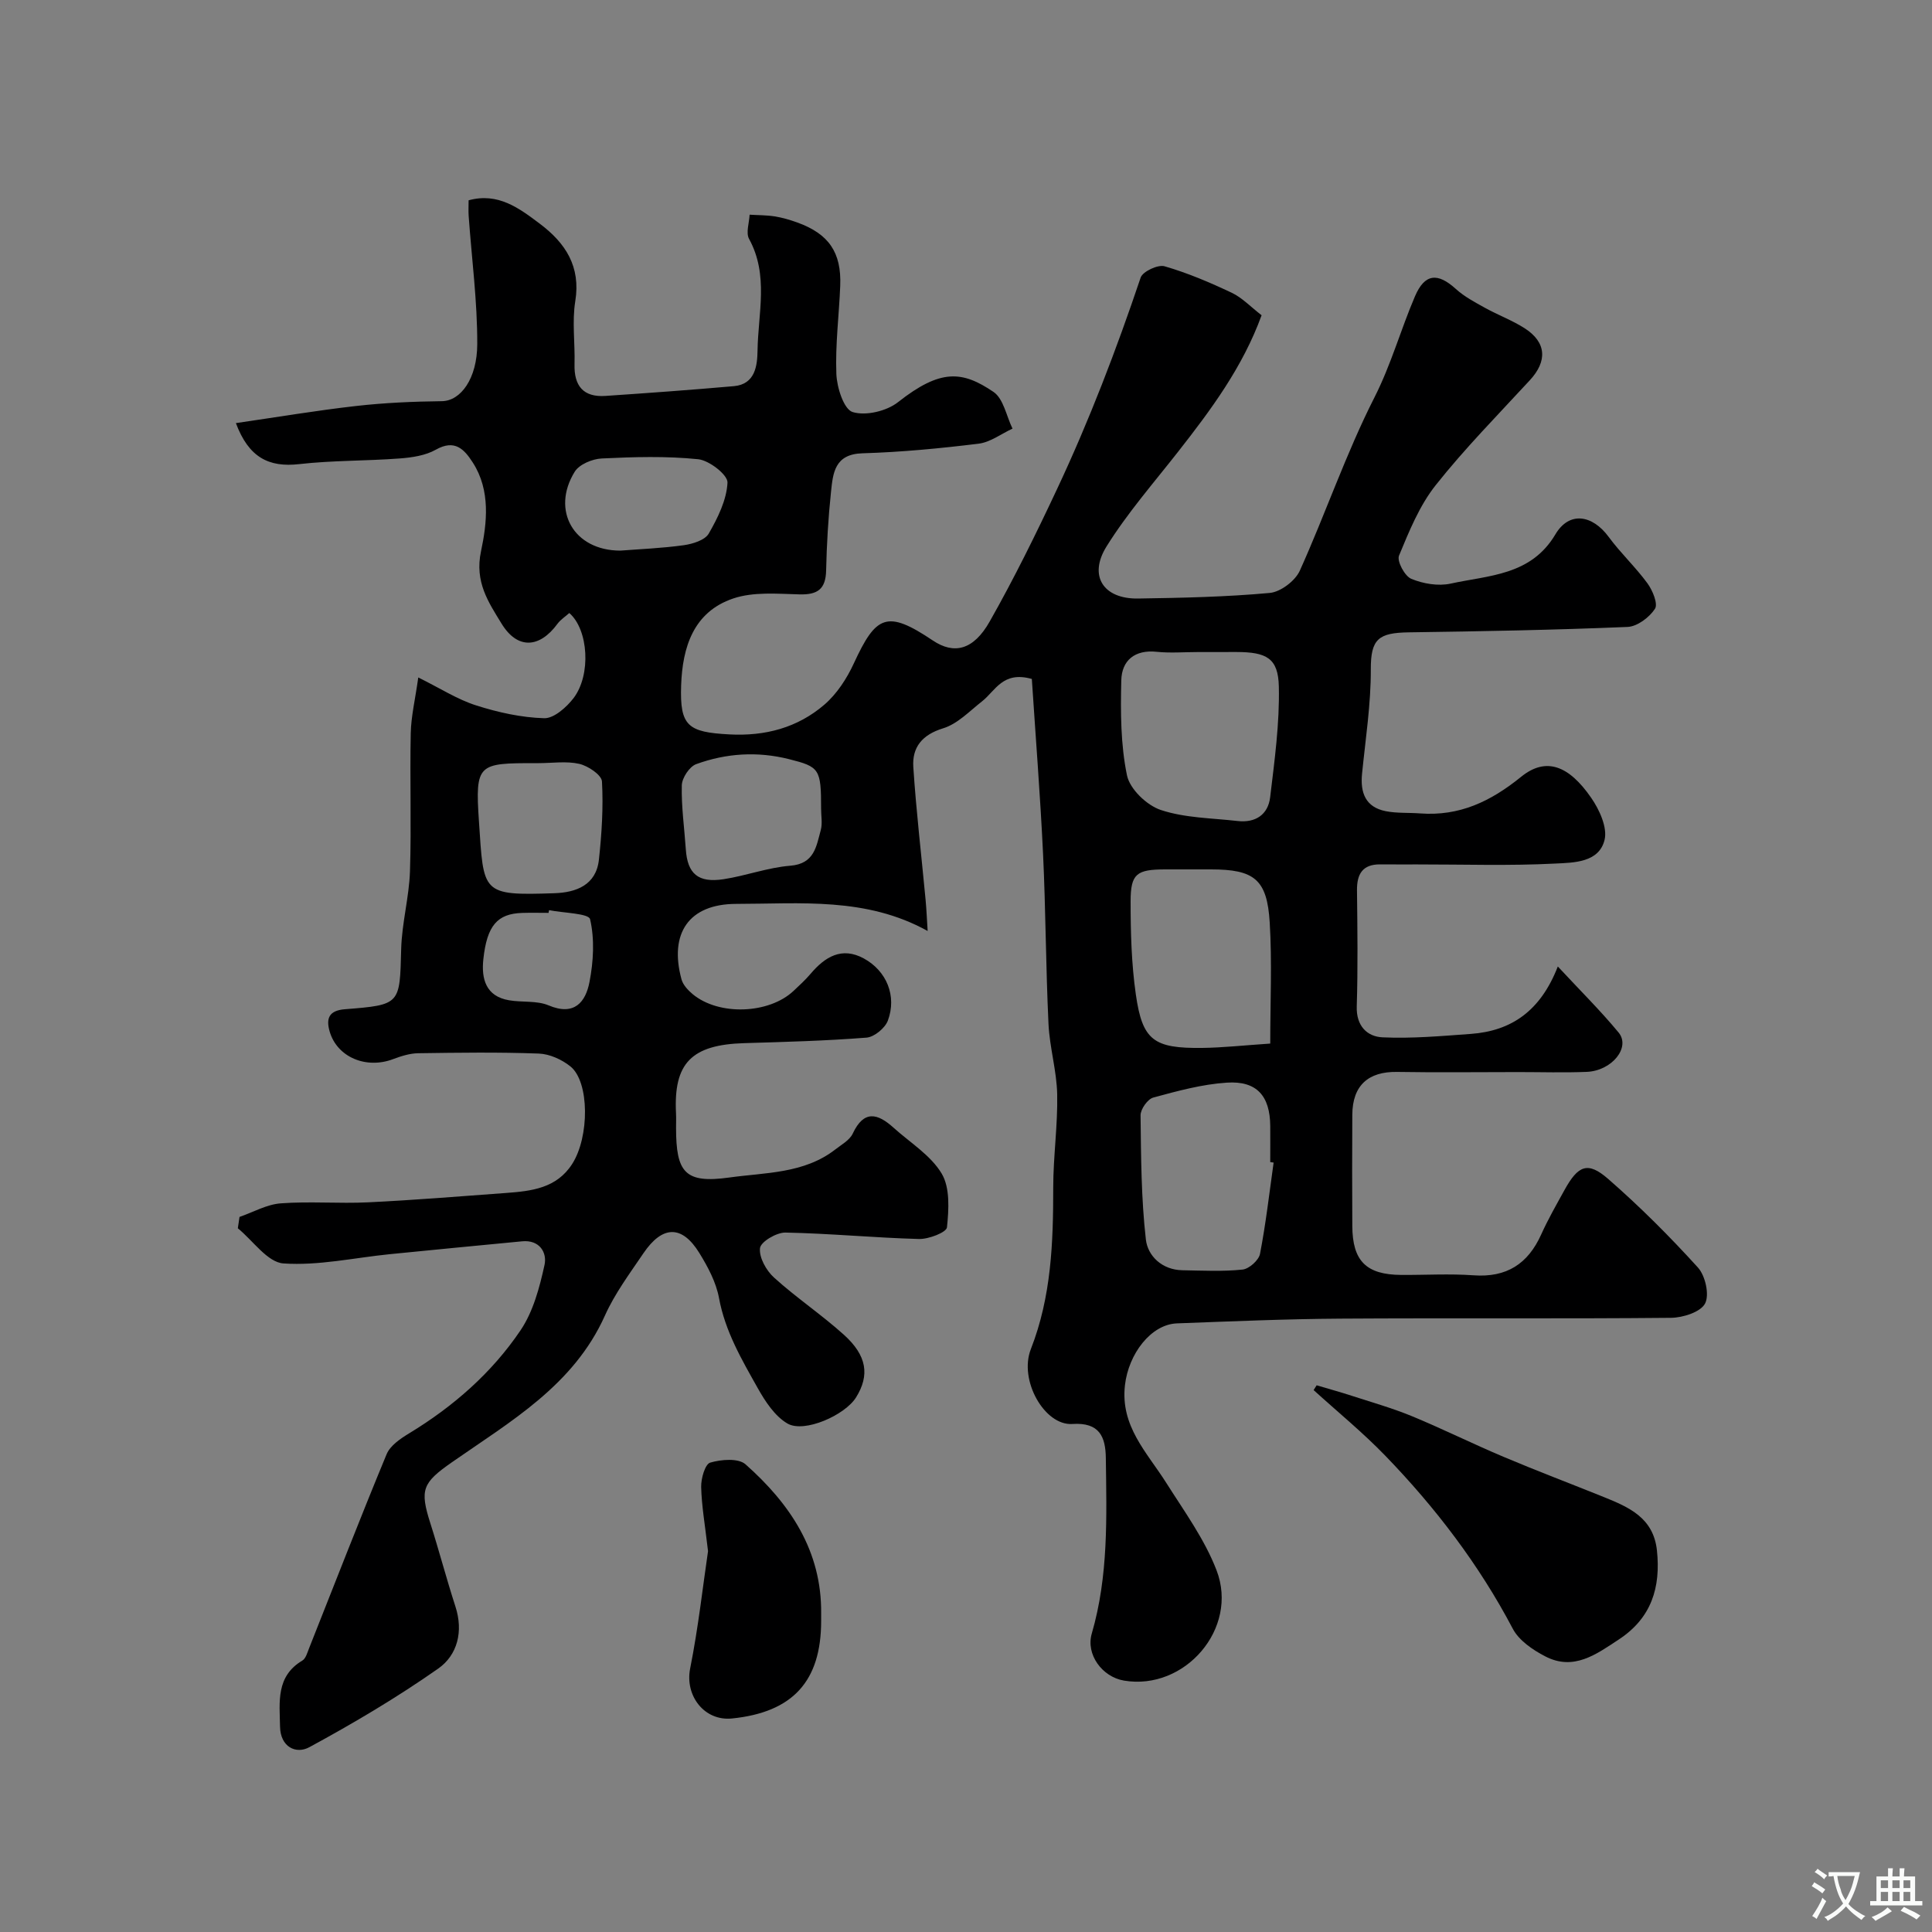 <svg enable-background="new 0 0 400 400" viewBox="0 0 400 400" xmlns="http://www.w3.org/2000/svg"><rect x="0" y="0" width="400" height="400" fill="#808080" stroke="none"/><g fill="#000001"><path d="m213.63 140.57c-6.02-1.7-7.55 2.47-10.28 4.61-2.6 2.04-5.1 4.7-8.09 5.61-4.37 1.34-6.43 3.95-6.17 8 .6 9.17 1.68 18.31 2.54 27.47.2 2.11.28 4.23.43 6.49-12.74-7.07-26.36-5.62-39.62-5.61-9.87.01-13.91 6.13-11.35 15.6.31 1.16 1.34 2.27 2.31 3.08 5.41 4.51 15.78 4.14 20.89-.66 1.21-1.14 2.45-2.27 3.53-3.54 2.99-3.53 6.46-5.66 11.01-3.19 4.76 2.59 6.88 7.81 4.99 12.88-.58 1.55-2.81 3.39-4.41 3.52-8.41.66-16.85.89-25.29 1.14-10.98.32-14.68 4.15-14.16 14.51.05 1 .01 2 .01 3 0 9.28 1.83 11.59 11.04 10.31 7.42-1.04 15.46-.78 21.92-5.8 1.3-1.01 2.98-1.93 3.62-3.29 2.31-4.94 5.15-4.2 8.44-1.23 3.43 3.1 7.7 5.7 9.97 9.5 1.76 2.94 1.48 7.44 1.1 11.14-.11 1.04-3.8 2.47-5.81 2.41-9.21-.25-18.41-1.15-27.63-1.33-1.85-.04-5.12 1.91-5.27 3.22-.22 1.94 1.3 4.65 2.91 6.1 4.6 4.17 9.82 7.66 14.44 11.82 4.82 4.34 5.38 8.4 2.54 12.98-2.28 3.68-10.72 7.44-14.2 5.42-2.61-1.52-4.6-4.56-6.15-7.32-3.32-5.91-6.76-11.77-8.03-18.68-.6-3.25-2.3-6.44-4.07-9.31-3.58-5.82-7.64-5.76-11.58.06-2.83 4.18-5.91 8.31-7.96 12.88-6.49 14.48-19.55 21.92-31.68 30.38-6.14 4.28-6.68 5.69-4.47 12.64 1.82 5.71 3.34 11.52 5.19 17.23 1.68 5.17.42 10.06-3.57 12.86-8.52 5.97-17.53 11.31-26.68 16.27-2.77 1.5-5.98-.05-6.06-4.24-.09-5.1-.89-10.42 4.62-13.7.7-.42 1.02-1.6 1.37-2.49 5.33-13.42 10.54-26.88 16.07-40.22.74-1.8 2.87-3.24 4.68-4.34 9.14-5.55 17.1-12.51 23.05-21.32 2.63-3.89 3.94-8.87 4.97-13.55.55-2.53-1.01-5.23-4.64-4.88-9.15.88-18.3 1.75-27.45 2.67-7.33.74-14.72 2.41-21.97 1.91-3.3-.23-6.3-4.72-9.44-7.28.12-.78.24-1.56.35-2.35 2.85-.98 5.64-2.6 8.55-2.81 5.99-.45 12.05.08 18.06-.21 9.54-.46 19.07-1.24 28.6-1.94 5.24-.39 10.44-.97 13.66-6 3.6-5.61 3.6-17.02-.36-20.2-1.78-1.43-4.31-2.58-6.55-2.66-8.32-.31-16.66-.19-24.99-.07-1.73.03-3.52.6-5.17 1.22-5.58 2.11-11.57-.39-13.13-5.69-.79-2.71-.19-4.38 3.16-4.64 11.55-.91 11.34-1 11.64-12.46.14-5.38 1.64-10.71 1.82-16.09.31-9.52-.04-19.05.16-28.58.07-3.5.92-6.99 1.56-11.56 4.56 2.26 8.1 4.55 11.96 5.78 4.54 1.45 9.36 2.52 14.1 2.66 2.01.06 4.62-2.25 6.08-4.15 3.69-4.83 3.09-14.2-.87-17.63-.8.72-1.8 1.35-2.45 2.23-3.71 5.06-8.29 5.37-11.6-.07-2.67-4.38-5.59-8.57-4.23-14.96 1.23-5.79 2.02-12.58-1.7-18.35-1.78-2.77-3.73-4.88-7.65-2.67-2.16 1.22-4.95 1.63-7.5 1.82-6.92.52-13.9.39-20.79 1.17-6.3.72-10.46-1.38-13.11-8.49 8.34-1.21 16.57-2.6 24.85-3.54 5.9-.67 11.86-.93 17.8-1 3.9-.05 7.3-4.68 7.32-11.8.03-8.86-1.15-17.72-1.78-26.58-.07-.99-.01-1.98-.01-3.21 6.09-1.67 10.45 1.62 14.73 4.84 5.31 3.99 8.53 8.84 7.35 16.08-.68 4.22-.03 8.65-.15 12.98-.13 4.51 1.81 6.92 6.42 6.6 8.86-.6 17.72-1.24 26.57-2.02 4.45-.39 4.85-4.3 4.9-7.36.11-7.71 2.36-15.62-1.75-23.12-.7-1.27.03-3.33.11-5.02 1.73.11 3.48.08 5.18.35 1.6.25 3.18.72 4.71 1.27 6.5 2.36 9.14 6.18 8.87 13.08-.24 6.1-1.04 12.22-.8 18.29.11 2.8 1.55 7.31 3.37 7.87 2.72.84 7.04-.19 9.4-2.05 8.82-6.95 13.31-6.49 19.76-2.12 2.08 1.41 2.67 5.01 3.94 7.6-2.33 1.08-4.59 2.82-7.02 3.12-7.98.98-16.02 1.75-24.06 1.99-5.77.17-6.09 4.11-6.5 7.99-.57 5.4-.89 10.85-1.01 16.28-.09 3.87-1.78 5.04-5.52 4.94-4.59-.12-9.52-.57-13.72.85-8.23 2.78-10.51 10.09-10.78 18.02-.28 8.4 1.39 9.66 9.98 10.12 7.45.4 14.12-1.39 19.67-6.15 2.59-2.23 4.66-5.41 6.11-8.56 4.59-9.94 6.83-11.13 16.34-4.74 4.41 2.96 8.43 2.01 11.79-3.93 5.05-8.91 9.59-18.14 13.94-27.41 6.68-14.22 12.29-28.89 17.31-43.79.42-1.26 3.58-2.74 4.95-2.34 4.77 1.38 9.4 3.35 13.9 5.48 2.16 1.02 3.92 2.91 6.19 4.66-3.92 10.77-10.5 19.6-17.32 28.3-5.04 6.43-10.47 12.65-14.78 19.56-3.81 6.11-.65 10.9 6.52 10.79 9.1-.14 18.23-.33 27.28-1.16 2.24-.21 5.26-2.5 6.21-4.6 5.35-11.86 9.56-24.27 15.44-35.85 3.47-6.83 5.44-14.04 8.4-20.95 2.03-4.75 4.71-4.94 8.45-1.55 1.76 1.6 3.95 2.76 6.06 3.93 2.69 1.49 5.62 2.57 8.2 4.22 4.53 2.91 4.74 6.8 1.08 10.76-6.6 7.16-13.47 14.13-19.51 21.75-3.35 4.23-5.49 9.52-7.58 14.57-.47 1.14 1.18 4.24 2.54 4.8 2.46 1.02 5.58 1.55 8.15.99 7.91-1.74 16.62-1.65 21.69-10.2 2.86-4.82 7.63-4.08 11.03.53 2.47 3.36 5.58 6.26 8.04 9.63 1.06 1.46 2.21 4.24 1.54 5.26-1.16 1.78-3.66 3.66-5.67 3.75-15.09.63-30.19.91-45.29 1.12-6.27.09-7.89 1.36-7.87 7.66.03 7.19-1.09 14.39-1.81 21.58-.4 3.97.71 6.96 4.92 7.79 2.31.45 4.74.28 7.11.46 8.11.6 14.57-2.45 20.9-7.58 5.14-4.17 9.88-2.36 14.51 4.35 1.7 2.45 3.39 6.14 2.77 8.7-1.15 4.73-6.42 4.72-10.19 4.91-9.49.49-19.02.17-28.54.18-2.57 0-5.15.01-7.72-.01-3.67-.03-4.85 2.01-4.81 5.4.09 8 .2 16-.05 24-.13 4.06 2.16 6.27 5.36 6.41 6.06.28 12.18-.27 18.26-.71 8.36-.61 14.41-4.7 18.01-13.96 4.59 4.94 8.82 9.12 12.58 13.67 2.54 3.07-1.37 7.94-6.61 8.15-4.72.19-9.45.04-14.17.04-8.36 0-16.72.11-25.08-.03-5.97-.1-9.23 2.81-9.27 8.87-.05 7.67-.04 15.33 0 23 .03 7.27 2.87 10.11 10.12 10.16 5 .03 10.02-.28 14.99.08 6.82.49 11.25-2.35 14-8.46 1.41-3.13 3.13-6.13 4.79-9.14 2.85-5.19 4.85-6.04 9.08-2.35 6.55 5.71 12.74 11.9 18.58 18.34 1.54 1.7 2.42 5.67 1.47 7.46-.94 1.77-4.58 2.92-7.04 2.95-22.83.22-45.66.02-68.49.17-11.27.07-22.54.56-33.8.98-5.39.2-10.03 6.32-10.77 12.79-.98 8.51 4.56 13.92 8.54 20.21 3.73 5.9 7.96 11.7 10.43 18.14 4.62 12.05-6.59 24.94-19.17 22.82-4.52-.76-7.93-5.41-6.67-9.74 3.48-11.94 3.07-24.15 2.91-36.35-.06-4.34-1.27-7.42-6.94-7.04-5.72.38-11.12-9.03-8.58-15.51 4.25-10.87 4.63-22.06 4.63-33.44 0-6.43.95-12.87.82-19.3-.1-4.87-1.57-9.7-1.8-14.58-.56-11.75-.57-23.53-1.13-35.28-.58-12.09-1.54-24.2-2.32-36.14zm34.34-5.57c-2.82 0-5.67.24-8.46-.05-4.58-.49-7.26 1.79-7.36 5.91-.16 6.57-.14 13.3 1.18 19.67.59 2.84 4.1 6.21 7.01 7.17 5 1.66 10.55 1.67 15.88 2.28 3.7.43 6.32-1.31 6.75-4.91.91-7.61 1.97-15.29 1.8-22.92-.13-5.89-2.52-7.15-8.82-7.16-2.67.01-5.33.01-7.98.01zm15.02 81.06c0-8.69.39-16.91-.11-25.08-.54-8.94-3.21-10.98-12.17-10.98-3.16 0-6.32 0-9.48 0-5.9.01-7.15.88-7.15 6.62 0 6.42.17 12.91 1.08 19.25 1.36 9.54 3.69 11.21 13.75 11.09 4.22-.05 8.44-.52 14.08-.9zm.7 24.64c-.23-.03-.46-.07-.7-.1 0-2.49.02-4.99 0-7.48-.05-6.2-2.77-9.38-8.98-8.97-5.13.33-10.24 1.73-15.24 3.09-1.17.32-2.65 2.42-2.63 3.69.1 8.58.13 17.2 1.1 25.7.39 3.4 3.35 6.29 7.56 6.36 4.16.07 8.34.29 12.46-.14 1.35-.14 3.35-1.93 3.61-3.24 1.21-6.26 1.93-12.6 2.82-18.91zm-93.69-73.3c0-8.2-.32-8.64-6.65-10.23-6.53-1.64-12.99-1.23-19.22 1.04-1.39.51-2.93 2.85-2.97 4.38-.11 4.41.53 8.83.83 13.25.34 5.05 2.54 7 7.82 6.19 4.64-.71 9.16-2.42 13.81-2.79 5.01-.4 5.39-4.02 6.31-7.38.38-1.38.06-2.96.07-4.46zm-58.5-9.4c-.17 0-.33 0-.5 0-12.03 0-12.65.04-11.84 12.05 1 14.91.42 15.4 15.65 14.88 4.45-.15 8.63-1.67 9.19-6.96.58-5.37.93-10.81.63-16.18-.08-1.35-2.87-3.22-4.69-3.64-2.68-.61-5.62-.15-8.44-.15zm16.94-44c3.97-.31 8.57-.49 13.12-1.12 1.85-.26 4.39-1.04 5.18-2.41 1.87-3.25 3.7-6.95 3.88-10.55.08-1.59-3.77-4.6-6.06-4.84-6.6-.68-13.31-.48-19.96-.16-1.96.09-4.68 1.22-5.62 2.76-4.91 7.96-.23 16.32 9.46 16.32zm-14.76 74.44c-.04.19-.07.37-.11.56-1.82 0-3.65-.05-5.47.01-5.11.17-7.28 2.58-8.03 9.6-.43 4.02.49 7.68 5.35 8.49 2.71.46 5.73.03 8.16 1.05 5.34 2.26 7.67-.69 8.47-4.85.82-4.24 1.08-8.87.12-12.99-.28-1.21-5.52-1.28-8.49-1.87z"/><path d="m272.6 286.81c2.44.73 4.9 1.4 7.32 2.19 4.15 1.35 8.37 2.54 12.39 4.2 6.39 2.64 12.6 5.73 18.98 8.42 6.87 2.9 13.85 5.54 20.77 8.33 5.22 2.11 10.27 4.3 10.99 11.05.81 7.66-1.13 13.97-7.84 18.4-4.7 3.1-9.39 6.6-15.29 3.53-2.57-1.33-5.43-3.28-6.71-5.71-7-13.3-16-25.07-26.38-35.81-4.66-4.82-9.89-9.09-14.86-13.61.21-.32.42-.66.63-.99z"/><path d="m146.59 321.15c-.63-5.48-1.33-9.38-1.42-13.3-.04-1.75.81-4.72 1.87-5.03 2.27-.67 5.83-.96 7.31.35 9.21 8.17 15.81 17.91 15.66 30.93-.01.5 0 1 0 1.5 0 12.47-5.86 18.9-18.43 20.19-5.78.6-9.81-4.74-8.69-10.35 1.69-8.48 2.64-17.12 3.7-24.29z"/></g><path d="m377.9 391.2c-.2.3-.4.5-.6.8-.7-.6-1.4-1-2.2-1.5.2-.3.4-.5.5-.8.6.4 1.4.8 2.3 1.5zm-1.8 6.1c-.2-.2-.5-.4-.9-.6.4-.6.8-1.2 1.2-1.9s.7-1.3.9-1.9c.3.3.5.5.8.7-.7 1.3-1.4 2.6-2 3.7zm2.2-9c-.3.3-.5.5-.6.8-.6-.6-1.3-1.1-2-1.5.3-.3.5-.5.6-.7.6.5 1.3.9 2 1.4zm.3.2v-.9h2 4.5c-.3 1.3-.6 2.5-1 3.6s-.9 2.1-1.4 3c.4.5 1 1 1.6 1.4s1.2.8 1.9 1.1c-.3.2-.5.4-.8.8-.4-.3-1-.7-1.6-1.2s-1.2-1.1-1.6-1.6c-.5.6-1.1 1.1-1.7 1.6s-1.4.9-2.1 1.4c-.1-.3-.3-.5-.7-.8.6-.2 1.2-.5 1.9-1s1.4-1.1 2-1.8c-.5-.8-.9-1.6-1.2-2.5s-.6-2-.8-3.2c-.4.1-.7.1-1 .1zm2.5 2.7c.2 1 .7 1.7 1 2.2.3-.5.6-1.1 1-2s.6-1.9.9-3h-3.2-.4c.1.9.3 1.8.7 2.8z" fill="#fafbfa"/><path d="m396.5 388.5v1.5 3.6h1.5v.9c-.4 0-1 0-1.7 0h-7.9c-.5 0-.9 0-1.2 0v-.9h1.3v-3.5c0-.7 0-1.2 0-1.6h2.4c0-.8 0-1.4 0-1.7h1c0 .3-.1.8-.1 1.7h1.5c0-.8 0-1.4 0-1.7h1c0 .3-.1.9-.1 1.7zm-8.2 9.2c-.2-.3-.5-.5-.8-.8.8-.3 1.4-.6 1.9-.9s1-.7 1.4-1.1c.3.3.6.5.9.8-1.6 1-2.8 1.6-3.4 2zm2.6-6.8v-1.6h-1.5v1.6zm0 2.7v-1.9h-1.5v1.9zm2.4-2.7v-1.6h-1.5v1.6zm0 2.7v-1.9h-1.5v1.9zm.2 2 .7-.8c.4.2.9.5 1.6.8s1.3.7 1.8 1c-.3.3-.5.5-.8.8-.4-.3-1.5-1-3.3-1.8zm2-4.7v-1.6h-1.4v1.6zm0 2.7v-1.9h-1.4v1.9z" fill="#fafbfa"/></svg>